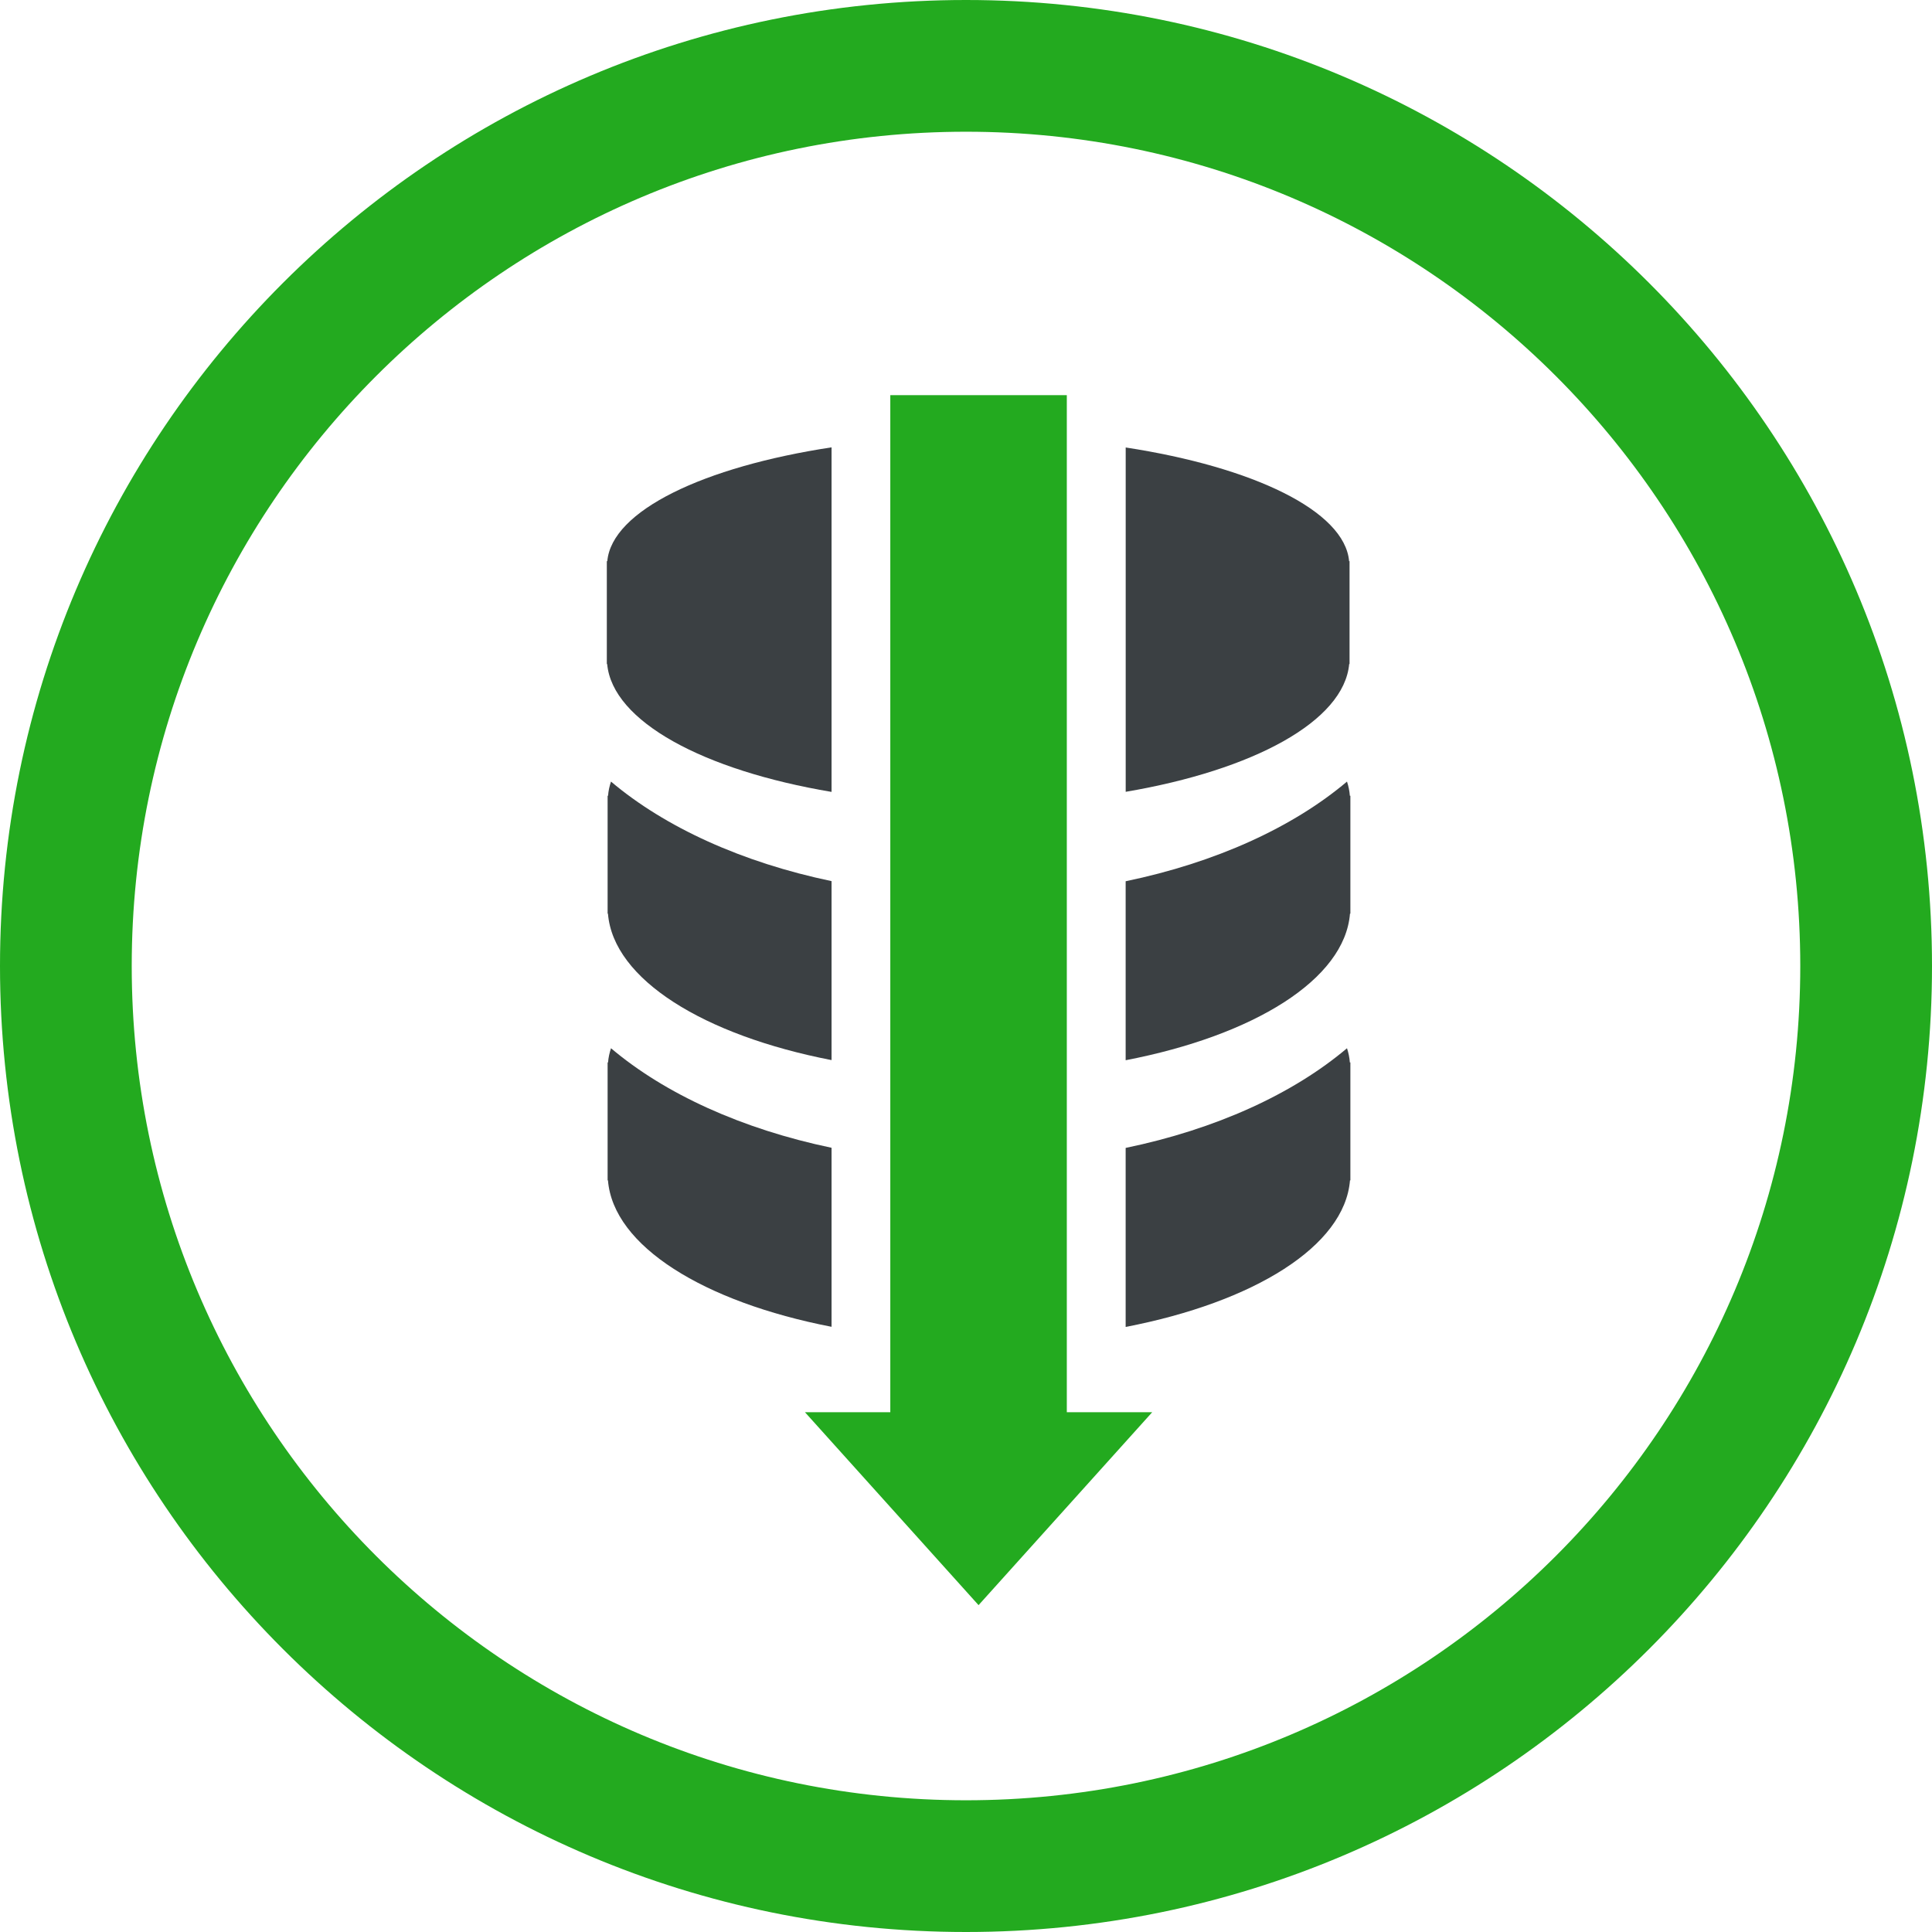 <svg width="44" height="44" viewBox="0 0 44 44" fill="none" xmlns="http://www.w3.org/2000/svg">
<path d="M30.727 15.122H30.735V12.78H30.725C30.623 11.633 28.538 10.636 25.637 10.191V18.033C28.544 17.539 30.608 16.427 30.727 15.122Z" fill="#3B4043"/>
<path d="M13.831 12.78H13.82V15.123H13.828C13.948 16.43 16.019 17.544 18.938 18.035V10.188C16.025 10.631 13.934 11.63 13.831 12.78Z" fill="#3B4043"/>
<path d="M13.848 18.123H13.838V20.808H13.846C13.967 22.305 16.028 23.578 18.938 24.143V20.067C16.899 19.641 15.147 18.841 13.915 17.8C13.88 17.905 13.856 18.014 13.848 18.123Z" fill="#3B4043"/>
<path fill-rule="evenodd" clip-rule="evenodd" d="M22 41C32.493 41 41 32.493 41 22C41 11.507 32.493 3 22 3C11.507 3 3 11.507 3 22C3 32.493 11.507 41 22 41ZM22 44C34.15 44 44 34.15 44 22C44 9.85 34.15 0 22 0C9.85 0 0 9.85 0 22C0 34.15 9.85 44 22 44Z" fill="#23AA1F"/>
<path d="M30.742 18.123C30.734 18.014 30.712 17.907 30.677 17.8C29.441 18.844 27.684 19.645 25.636 20.07V24.146C28.555 23.583 30.625 22.307 30.745 20.808H30.754V18.123H30.742Z" fill="#3B4043"/>
<path d="M30.677 23.873C29.441 24.918 27.684 25.719 25.636 26.143V30.22C28.555 29.657 30.625 28.381 30.745 26.882H30.754V24.197H30.742C30.734 24.088 30.712 23.979 30.677 23.873Z" fill="#3B4043"/>
<path d="M13.848 24.197H13.838V26.882H13.846C13.967 28.379 16.028 29.652 18.938 30.217V26.14C16.899 25.714 15.147 24.915 13.915 23.873C13.88 23.979 13.856 24.088 13.848 24.197Z" fill="#3B4043"/>
<path d="M24.296 32.162V9H20.276V32.162H18.332L22.286 36.556L26.241 32.162H24.296Z" fill="#23AA1F"/>
</svg>
